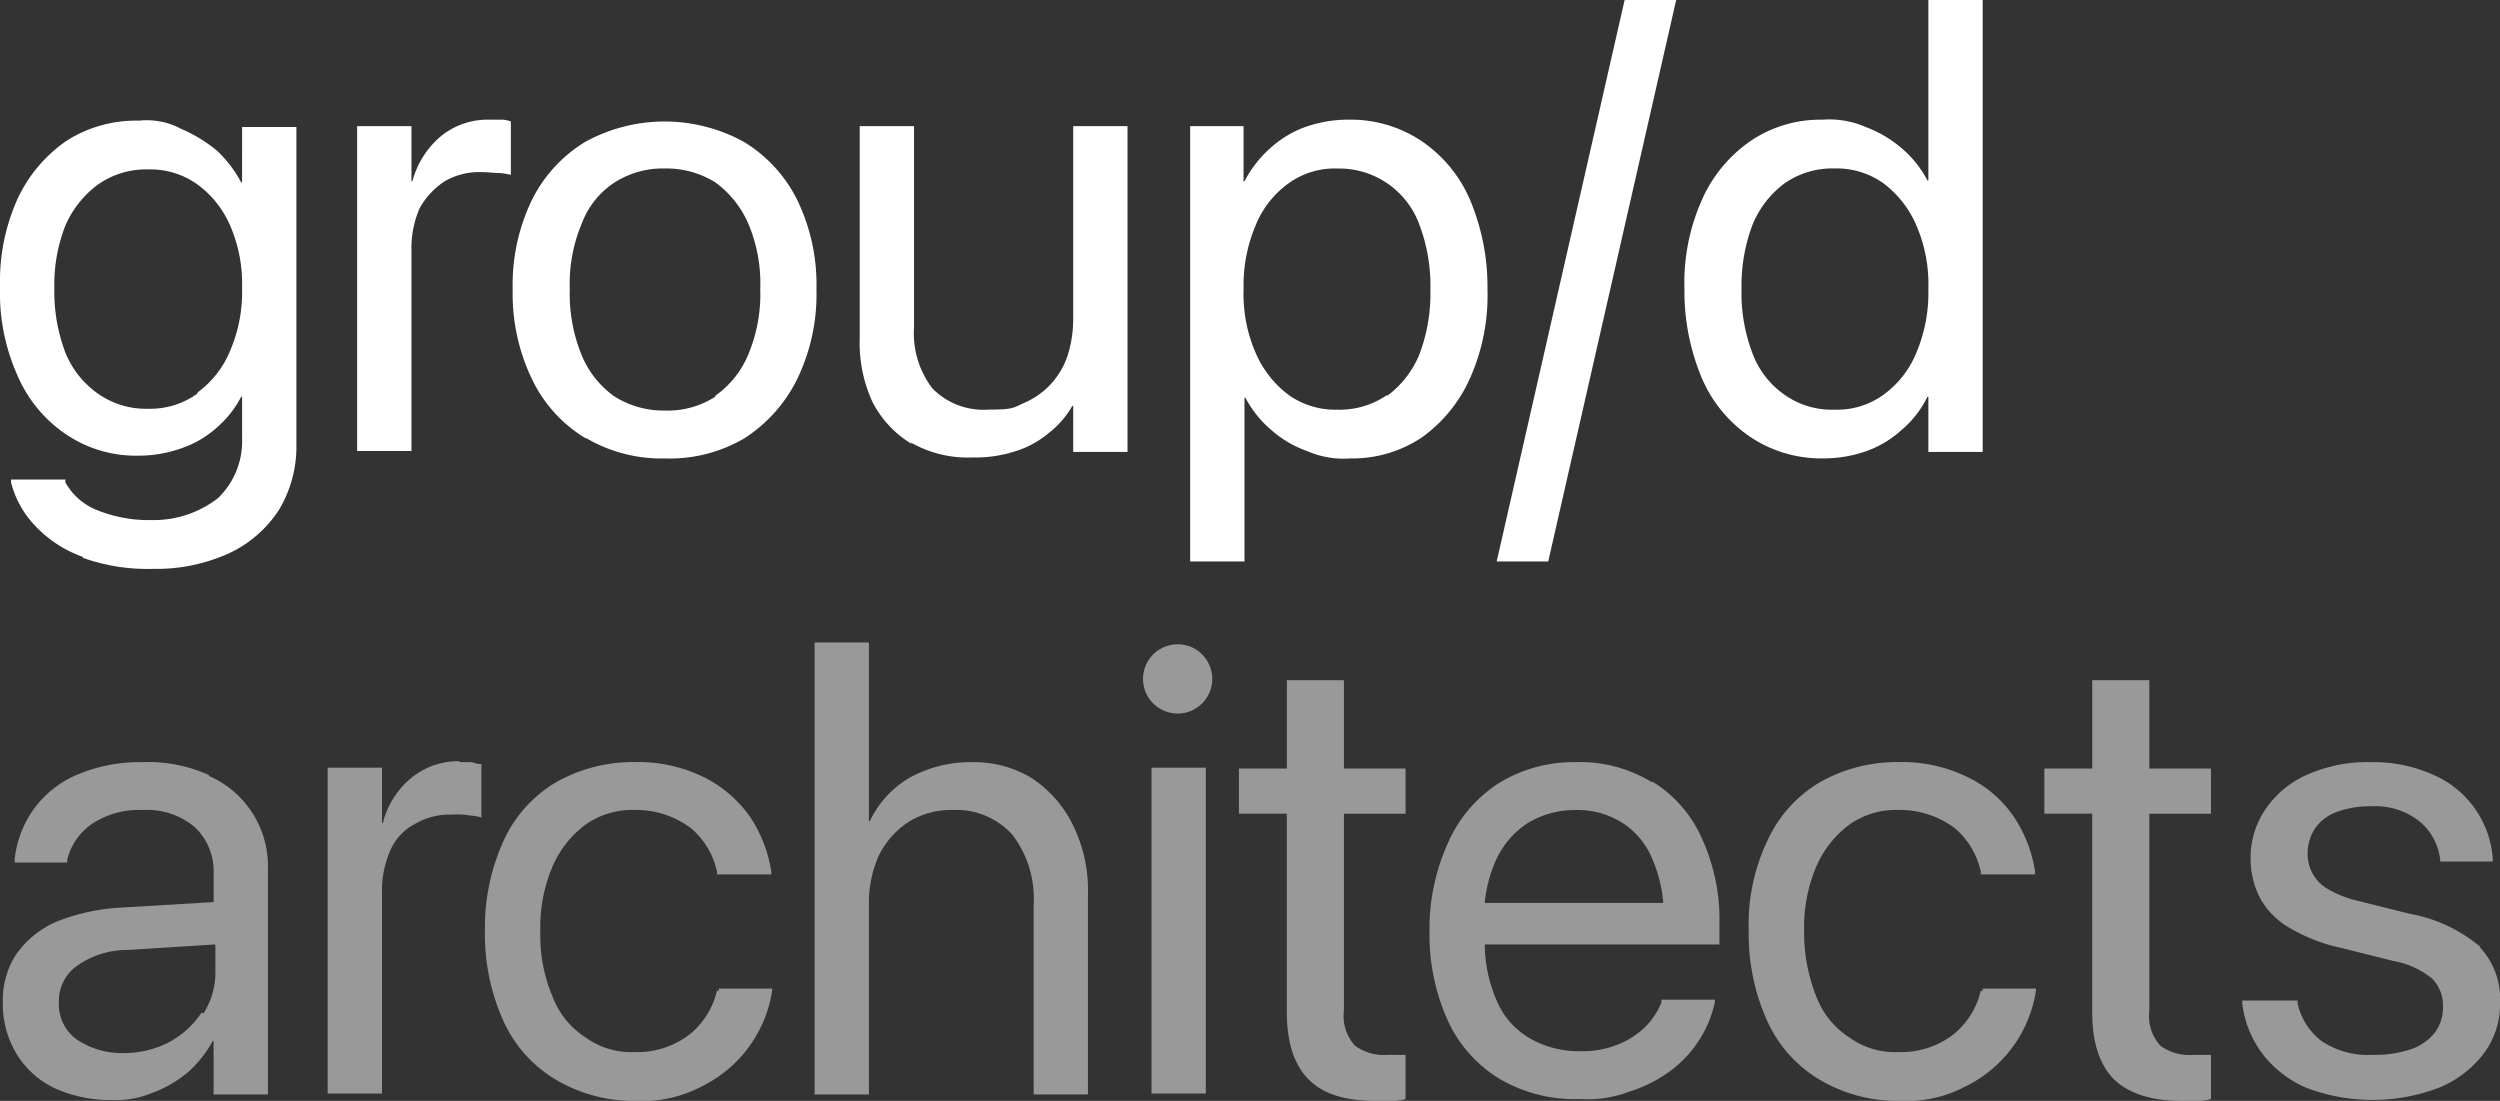 <svg xmlns="http://www.w3.org/2000/svg" width="209.455" height="92.234" viewBox="0 0 209.455 92.234">
  <rect x="0" y="0" width="209.455" height="92.234" fill="#333333" stroke="none"/>
  <g id="gd-white-architects" transform="translate(-260.6 -222.3)">
    <path id="Path_1960" data-name="Path 1960" d="M267.541,271.954a10.094,10.094,0,0,1-4.01-2.622,8.082,8.082,0,0,1-2.005-3.625v-.231h4.55v.231a5.2,5.2,0,0,0,2.622,2.314,11.532,11.532,0,0,0,4.627.848,8.763,8.763,0,0,0,5.553-1.851,6.618,6.618,0,0,0,2.005-5.013v-3.47h-.077a8.7,8.7,0,0,1-2.082,2.622,8.585,8.585,0,0,1-2.93,1.7,10.823,10.823,0,0,1-3.625.617,10.441,10.441,0,0,1-6.015-1.774,11.318,11.318,0,0,1-4.087-4.936,16.916,16.916,0,0,1-1.465-7.4h0a16.916,16.916,0,0,1,1.465-7.4,12.124,12.124,0,0,1,4.087-4.858,10.817,10.817,0,0,1,6.092-1.7,6.106,6.106,0,0,1,3.547.694,12.366,12.366,0,0,1,2.93,1.774,10.118,10.118,0,0,1,2.082,2.7h.077V235.94h4.55v26.529a10.307,10.307,0,0,1-1.465,5.553,10.056,10.056,0,0,1-4.164,3.625,14.8,14.8,0,0,1-6.4,1.311,16.108,16.108,0,0,1-5.861-.925Zm9.64-13.8a8.15,8.15,0,0,0,2.7-3.47,12.481,12.481,0,0,0,1-5.244h0a12.243,12.243,0,0,0-1-5.244,8.306,8.306,0,0,0-2.776-3.47,6.749,6.749,0,0,0-4.087-1.234,6.984,6.984,0,0,0-4.164,1.234,8.417,8.417,0,0,0-2.776,3.47,13.561,13.561,0,0,0-.925,5.244h0a14.381,14.381,0,0,0,.925,5.4,7.753,7.753,0,0,0,2.776,3.47,6.983,6.983,0,0,0,4.164,1.234A6.749,6.749,0,0,0,277.1,258.3Z" transform="translate(0 -2.997)" fill="#fff"/>
    <path id="Path_1961" data-name="Path 1961" d="M299.4,235.84h4.55v4.627h.077a7.441,7.441,0,0,1,2.391-3.779,6.186,6.186,0,0,1,4.01-1.388h1.08a2.282,2.282,0,0,1,.771.154v4.473a5.455,5.455,0,0,0-.925-.154c-.463,0-.925-.077-1.542-.077a5.734,5.734,0,0,0-3.085.771,6.461,6.461,0,0,0-2.082,2.236,8.317,8.317,0,0,0-.694,3.547v16.812H299.4V235.84Z" transform="translate(-8.878 -2.975)" fill="#fff"/>
    <path id="Path_1962" data-name="Path 1962" d="M322.392,262.029a11.6,11.6,0,0,1-4.473-4.936,16.438,16.438,0,0,1-1.62-7.48h0a16.322,16.322,0,0,1,1.62-7.558,11.854,11.854,0,0,1,4.473-4.858,13.811,13.811,0,0,1,13.264,0,11.854,11.854,0,0,1,4.473,4.858,16.214,16.214,0,0,1,1.62,7.481h0a16.322,16.322,0,0,1-1.62,7.558,12.44,12.44,0,0,1-4.4,4.936,12.306,12.306,0,0,1-6.632,1.7,12.491,12.491,0,0,1-6.632-1.7Zm10.874-3.547a7.946,7.946,0,0,0,2.776-3.47,13.106,13.106,0,0,0,1-5.475h0a12.868,12.868,0,0,0-1-5.475,8.417,8.417,0,0,0-2.776-3.47,7.773,7.773,0,0,0-4.242-1.157,7.511,7.511,0,0,0-4.164,1.157,7.005,7.005,0,0,0-2.776,3.47,12.868,12.868,0,0,0-1,5.475h0a13.483,13.483,0,0,0,1,5.553,7.946,7.946,0,0,0,2.776,3.47,7.773,7.773,0,0,0,4.242,1.157,7.334,7.334,0,0,0,4.164-1.157Z" transform="translate(-12.745 -3.02)" fill="#fff"/>
    <path id="Path_1963" data-name="Path 1963" d="M358.319,262.606a8.778,8.778,0,0,1-3.239-3.47,11.85,11.85,0,0,1-1.08-5.4V236h4.55v16.889a7.572,7.572,0,0,0,1.542,5.09,5.99,5.99,0,0,0,4.7,1.774c2.082,0,2.082-.154,2.931-.54a6.528,6.528,0,0,0,3.7-4.01,10.093,10.093,0,0,0,.463-3.162V236h4.55v27.3h-4.55v-3.856h-.077a7.626,7.626,0,0,1-1.928,2.236,8.087,8.087,0,0,1-2.776,1.542,11,11,0,0,1-3.7.54,9.58,9.58,0,0,1-5.09-1.234Z" transform="translate(-21.371 -3.135)" fill="#fff"/>
    <path id="Path_1964" data-name="Path 1964" d="M389.8,235.84h4.55v4.627h.077a9.607,9.607,0,0,1,2.159-2.776,8.783,8.783,0,0,1,2.931-1.774,10.822,10.822,0,0,1,3.625-.617,10.69,10.69,0,0,1,6.092,1.774,11.319,11.319,0,0,1,4.087,4.936,18.746,18.746,0,0,1,1.465,7.481h0a17.038,17.038,0,0,1-1.465,7.481,12.21,12.21,0,0,1-4.01,4.936,10.441,10.441,0,0,1-6.015,1.774,7.588,7.588,0,0,1-3.625-.617,9.121,9.121,0,0,1-3.008-1.774,9.02,9.02,0,0,1-2.159-2.7h-.077v13.727h-4.55V235.84Zm16.581,22.6a8.151,8.151,0,0,0,2.7-3.47,14.382,14.382,0,0,0,.925-5.4h0a14.522,14.522,0,0,0-.925-5.475,7.144,7.144,0,0,0-6.864-4.7,6.594,6.594,0,0,0-4.087,1.234,8.081,8.081,0,0,0-2.776,3.547,12.849,12.849,0,0,0-1,5.321h0a12.371,12.371,0,0,0,1,5.321,8.672,8.672,0,0,0,2.776,3.547,6.749,6.749,0,0,0,4.087,1.234,6.983,6.983,0,0,0,4.164-1.234Z" transform="translate(-29.563 -2.975)" fill="#fff"/>
    <path id="Path_1965" data-name="Path 1965" d="M427.519,269.342H423.2l10.72-47.042h4.319Z" transform="translate(-37.205)" fill="#fff"/>
    <path id="Path_1966" data-name="Path 1966" d="M449.153,258.931A11.318,11.318,0,0,1,445.065,254a18.745,18.745,0,0,1-1.465-7.481h0a17.037,17.037,0,0,1,1.465-7.481,11.773,11.773,0,0,1,4.087-4.936,10.441,10.441,0,0,1,6.015-1.774,7.588,7.588,0,0,1,3.625.617,9.976,9.976,0,0,1,3.008,1.774,9.02,9.02,0,0,1,2.159,2.7h.077V222.3h4.55v37.865h-4.55v-4.627h-.077a8.445,8.445,0,0,1-2.159,2.776,8.783,8.783,0,0,1-2.931,1.774,10.823,10.823,0,0,1-3.625.617A10.69,10.69,0,0,1,449.153,258.931Zm11.105-3.547a8.081,8.081,0,0,0,2.776-3.547,12.849,12.849,0,0,0,1-5.321h0a12.37,12.37,0,0,0-1-5.321,8.672,8.672,0,0,0-2.776-3.547,6.749,6.749,0,0,0-4.087-1.234,6.983,6.983,0,0,0-4.164,1.234,8.15,8.15,0,0,0-2.7,3.47,14.382,14.382,0,0,0-.925,5.4h0a14.105,14.105,0,0,0,.925,5.4,7.315,7.315,0,0,0,2.7,3.47,6.825,6.825,0,0,0,4.164,1.234A6.594,6.594,0,0,0,460.258,255.384Z" transform="translate(-41.873 0)" fill="#fff"/>
    <g id="Group_2374" data-name="Group 2374" transform="translate(260.831 276.129)" opacity="0.5">
      <g id="Group_2373" data-name="Group 2373">
        <path id="Path_1967" data-name="Path 1967" d="M278.175,306.18a12.313,12.313,0,0,0-5.553-1.08,13.446,13.446,0,0,0-5.553,1.08,8.611,8.611,0,0,0-3.625,2.931A8.839,8.839,0,0,0,261.9,313.2v.308h4.4v-.231a5.138,5.138,0,0,1,2.082-3.008,7.085,7.085,0,0,1,4.242-1.157,6.188,6.188,0,0,1,4.4,1.465,5.107,5.107,0,0,1,1.542,3.933v2.314l-7.789.463a16.978,16.978,0,0,0-5.321,1.157,8.025,8.025,0,0,0-3.393,2.7,7,7,0,0,0-1.157,4.01h0a8.124,8.124,0,0,0,1.157,4.4,7.53,7.53,0,0,0,3.162,2.853,11.224,11.224,0,0,0,4.781,1,7.974,7.974,0,0,0,3.47-.617,10.054,10.054,0,0,0,2.93-1.7,9.767,9.767,0,0,0,2.082-2.622h.077v4.473h4.55V314.046a8.239,8.239,0,0,0-4.936-7.789Zm-.617,19.9a7.523,7.523,0,0,1-2.7,2.468,8.137,8.137,0,0,1-3.856.925,6.756,6.756,0,0,1-3.933-1.157,3.631,3.631,0,0,1-1.465-3.085h0a3.6,3.6,0,0,1,1.542-3.085,7.291,7.291,0,0,1,4.242-1.311l7.326-.463v2.236a6.335,6.335,0,0,1-1,3.547Z" transform="translate(-260.9 -295.075)" fill="#fff"/>
        <path id="Path_1968" data-name="Path 1968" d="M307.228,305a6.186,6.186,0,0,0-4.01,1.388,7.131,7.131,0,0,0-2.391,3.779h-.077V305.54H296.2v27.3h4.55V316.028a8.316,8.316,0,0,1,.694-3.547,4.536,4.536,0,0,1,2.082-2.236,5.734,5.734,0,0,1,3.085-.771,6.346,6.346,0,0,1,1.542.077,5.454,5.454,0,0,1,.925.154v-4.473a1.677,1.677,0,0,1-.771-.154h-1.08Z" transform="translate(-268.977 -295.052)" fill="#fff"/>
        <path id="Path_1969" data-name="Path 1969" d="M332.734,324.225a6.657,6.657,0,0,1-2.314,3.7,7.147,7.147,0,0,1-4.55,1.465,6.524,6.524,0,0,1-4.164-1.234,7,7,0,0,1-2.776-3.47,12.975,12.975,0,0,1-1-5.4h0a12.975,12.975,0,0,1,1-5.4,8.671,8.671,0,0,1,2.776-3.547,6.825,6.825,0,0,1,4.164-1.234,7.652,7.652,0,0,1,4.7,1.542,6.578,6.578,0,0,1,2.159,3.625v.231h4.55v-.231a11.4,11.4,0,0,0-1.7-4.473,10.337,10.337,0,0,0-3.856-3.393,12.416,12.416,0,0,0-5.861-1.311,13.071,13.071,0,0,0-6.632,1.7,10.976,10.976,0,0,0-4.4,4.936,17.5,17.5,0,0,0-1.542,7.481h0a17.614,17.614,0,0,0,1.542,7.558,10.976,10.976,0,0,0,4.4,4.936,12.807,12.807,0,0,0,6.709,1.774,10.584,10.584,0,0,0,5.553-1.234,10.728,10.728,0,0,0,5.861-8.02v-.154h-4.473v.231Z" transform="translate(-272.89 -295.075)" fill="#fff"/>
        <path id="Path_1970" data-name="Path 1970" d="M367.377,303.514a9.327,9.327,0,0,0-5.09-1.388,10.578,10.578,0,0,0-5.244,1.311,8.388,8.388,0,0,0-3.316,3.625h-.077V292.1H349.1v37.865h4.55V314a9.662,9.662,0,0,1,.848-4.087,7.162,7.162,0,0,1,2.468-2.776,6.669,6.669,0,0,1,3.7-1,6.3,6.3,0,0,1,5.013,2.082A8.783,8.783,0,0,1,367.454,314v15.964H372V313.231a12.31,12.31,0,0,0-1.234-5.784,9.941,9.941,0,0,0-3.393-3.933Z" transform="translate(-281.081 -292.1)" fill="#fff"/>
        <path id="Path_1971" data-name="Path 1971" d="M387.753,292.3a2.9,2.9,0,1,0,2.005.848A2.8,2.8,0,0,0,387.753,292.3Z" transform="translate(-289.273 -292.146)" fill="#fff"/>
        <rect id="Rectangle_222" data-name="Rectangle 222" width="4.55" height="27.3" transform="translate(96.244 10.488)" fill="#fff"/>
        <path id="Path_1972" data-name="Path 1972" d="M403.914,296.2h-4.7v7.4H395.2v3.779h4.01v16.581c0,2.622.617,4.473,1.851,5.707s3.085,1.774,5.63,1.774h1.388a3.575,3.575,0,0,0,1.08-.154v-3.7h-1.465a4.115,4.115,0,0,1-2.776-.771,3.7,3.7,0,0,1-.925-2.931v-16.5h5.167V303.6h-5.167v-7.4Z" transform="translate(-291.629 -293.038)" fill="#fff"/>
        <path id="Path_1973" data-name="Path 1973" d="M434.563,306.8a11.5,11.5,0,0,0-6.4-1.7,11.988,11.988,0,0,0-6.478,1.774,11.333,11.333,0,0,0-4.242,5.013,17.4,17.4,0,0,0-1.542,7.4h0a17.5,17.5,0,0,0,1.542,7.481,11.073,11.073,0,0,0,4.319,4.858,12.4,12.4,0,0,0,6.709,1.7,9.916,9.916,0,0,0,4.164-.617,11.659,11.659,0,0,0,3.393-1.7,9.914,9.914,0,0,0,2.468-2.622,9.482,9.482,0,0,0,1.311-3.162V325h-4.473v.231a6.163,6.163,0,0,1-1.388,2.082,6.993,6.993,0,0,1-2.314,1.465,7.856,7.856,0,0,1-3.085.54,8.246,8.246,0,0,1-4.242-1.08,6.575,6.575,0,0,1-2.776-3.162,12.111,12.111,0,0,1-1-4.7h19.665v-1.7a16.334,16.334,0,0,0-1.465-7.172,10.562,10.562,0,0,0-4.164-4.781Zm-10.411,3.393a7.521,7.521,0,0,1,3.933-1.08,7.018,7.018,0,0,1,3.856,1,6.5,6.5,0,0,1,2.622,3.085,11.807,11.807,0,0,1,.925,3.7H420.527a11.353,11.353,0,0,1,.925-3.547,7.317,7.317,0,0,1,2.7-3.162Z" transform="translate(-296.366 -295.075)" fill="#fff"/>
        <path id="Path_1974" data-name="Path 1974" d="M470.034,324.225a6.657,6.657,0,0,1-2.314,3.7,7.147,7.147,0,0,1-4.55,1.465,6.524,6.524,0,0,1-4.164-1.234,7,7,0,0,1-2.776-3.47,14.338,14.338,0,0,1-1-5.4h0a12.975,12.975,0,0,1,1-5.4,8.672,8.672,0,0,1,2.776-3.547,6.825,6.825,0,0,1,4.164-1.234,7.652,7.652,0,0,1,4.7,1.542,6.578,6.578,0,0,1,2.159,3.625v.231h4.55v-.231a11.4,11.4,0,0,0-1.7-4.473,9.712,9.712,0,0,0-3.856-3.393,12.416,12.416,0,0,0-5.861-1.311,13.071,13.071,0,0,0-6.632,1.7,10.976,10.976,0,0,0-4.4,4.936,16.213,16.213,0,0,0-1.542,7.481h0a17.614,17.614,0,0,0,1.542,7.558,10.976,10.976,0,0,0,4.4,4.936,12.807,12.807,0,0,0,6.709,1.774,10.584,10.584,0,0,0,5.553-1.234,10.728,10.728,0,0,0,5.861-8.02v-.154h-4.473v.231Z" transform="translate(-304.306 -295.075)" fill="#fff"/>
        <path id="Path_1975" data-name="Path 1975" d="M491.414,296.2h-4.7v7.4H482.7v3.779h4.01v16.581c0,2.622.617,4.473,1.851,5.707,1.234,1.157,3.085,1.774,5.63,1.774h1.388a3.575,3.575,0,0,0,1.08-.154v-3.7h-1.465a4.115,4.115,0,0,1-2.776-.771,3.7,3.7,0,0,1-.925-2.931v-16.5h5.167V303.6h-5.167v-7.4Z" transform="translate(-311.651 -293.038)" fill="#fff"/>
        <path id="Path_1976" data-name="Path 1976" d="M524.174,320.6a12.561,12.561,0,0,0-5.861-2.776l-4.319-1.08a9.169,9.169,0,0,1-2.468-.925,3.391,3.391,0,0,1-1.851-3.008h0a3.946,3.946,0,0,1,.617-2.159,3.816,3.816,0,0,1,1.851-1.388A7.9,7.9,0,0,1,515,308.8a5.942,5.942,0,0,1,4.01,1.234,4.851,4.851,0,0,1,1.774,3.239v.154h4.4v-.308a8.3,8.3,0,0,0-4.936-6.941A12.229,12.229,0,0,0,515,305.1a12.482,12.482,0,0,0-5.244,1,8.226,8.226,0,0,0-3.547,2.853,7.215,7.215,0,0,0-1.311,4.164h0a7.222,7.222,0,0,0,.848,3.47,6.543,6.543,0,0,0,2.545,2.468,14.324,14.324,0,0,0,4.242,1.62l4.319,1.08a7.053,7.053,0,0,1,3.239,1.465,3.2,3.2,0,0,1,.925,2.391h0a3.447,3.447,0,0,1-.694,2.159,4.271,4.271,0,0,1-2.005,1.388,9.436,9.436,0,0,1-3.162.463,7.019,7.019,0,0,1-4.319-1.157,5.5,5.5,0,0,1-2.005-3.162v-.231H504.2v.231a8.668,8.668,0,0,0,1.7,4.242,9.2,9.2,0,0,0,3.7,2.853,15.664,15.664,0,0,0,11.028,0,8.95,8.95,0,0,0,3.779-2.853,6.829,6.829,0,0,0,1.388-4.242h0a6.3,6.3,0,0,0-1.7-4.7Z" transform="translate(-316.57 -295.075)" fill="#fff"/>
      </g>
    </g>
  </g>
</svg>
